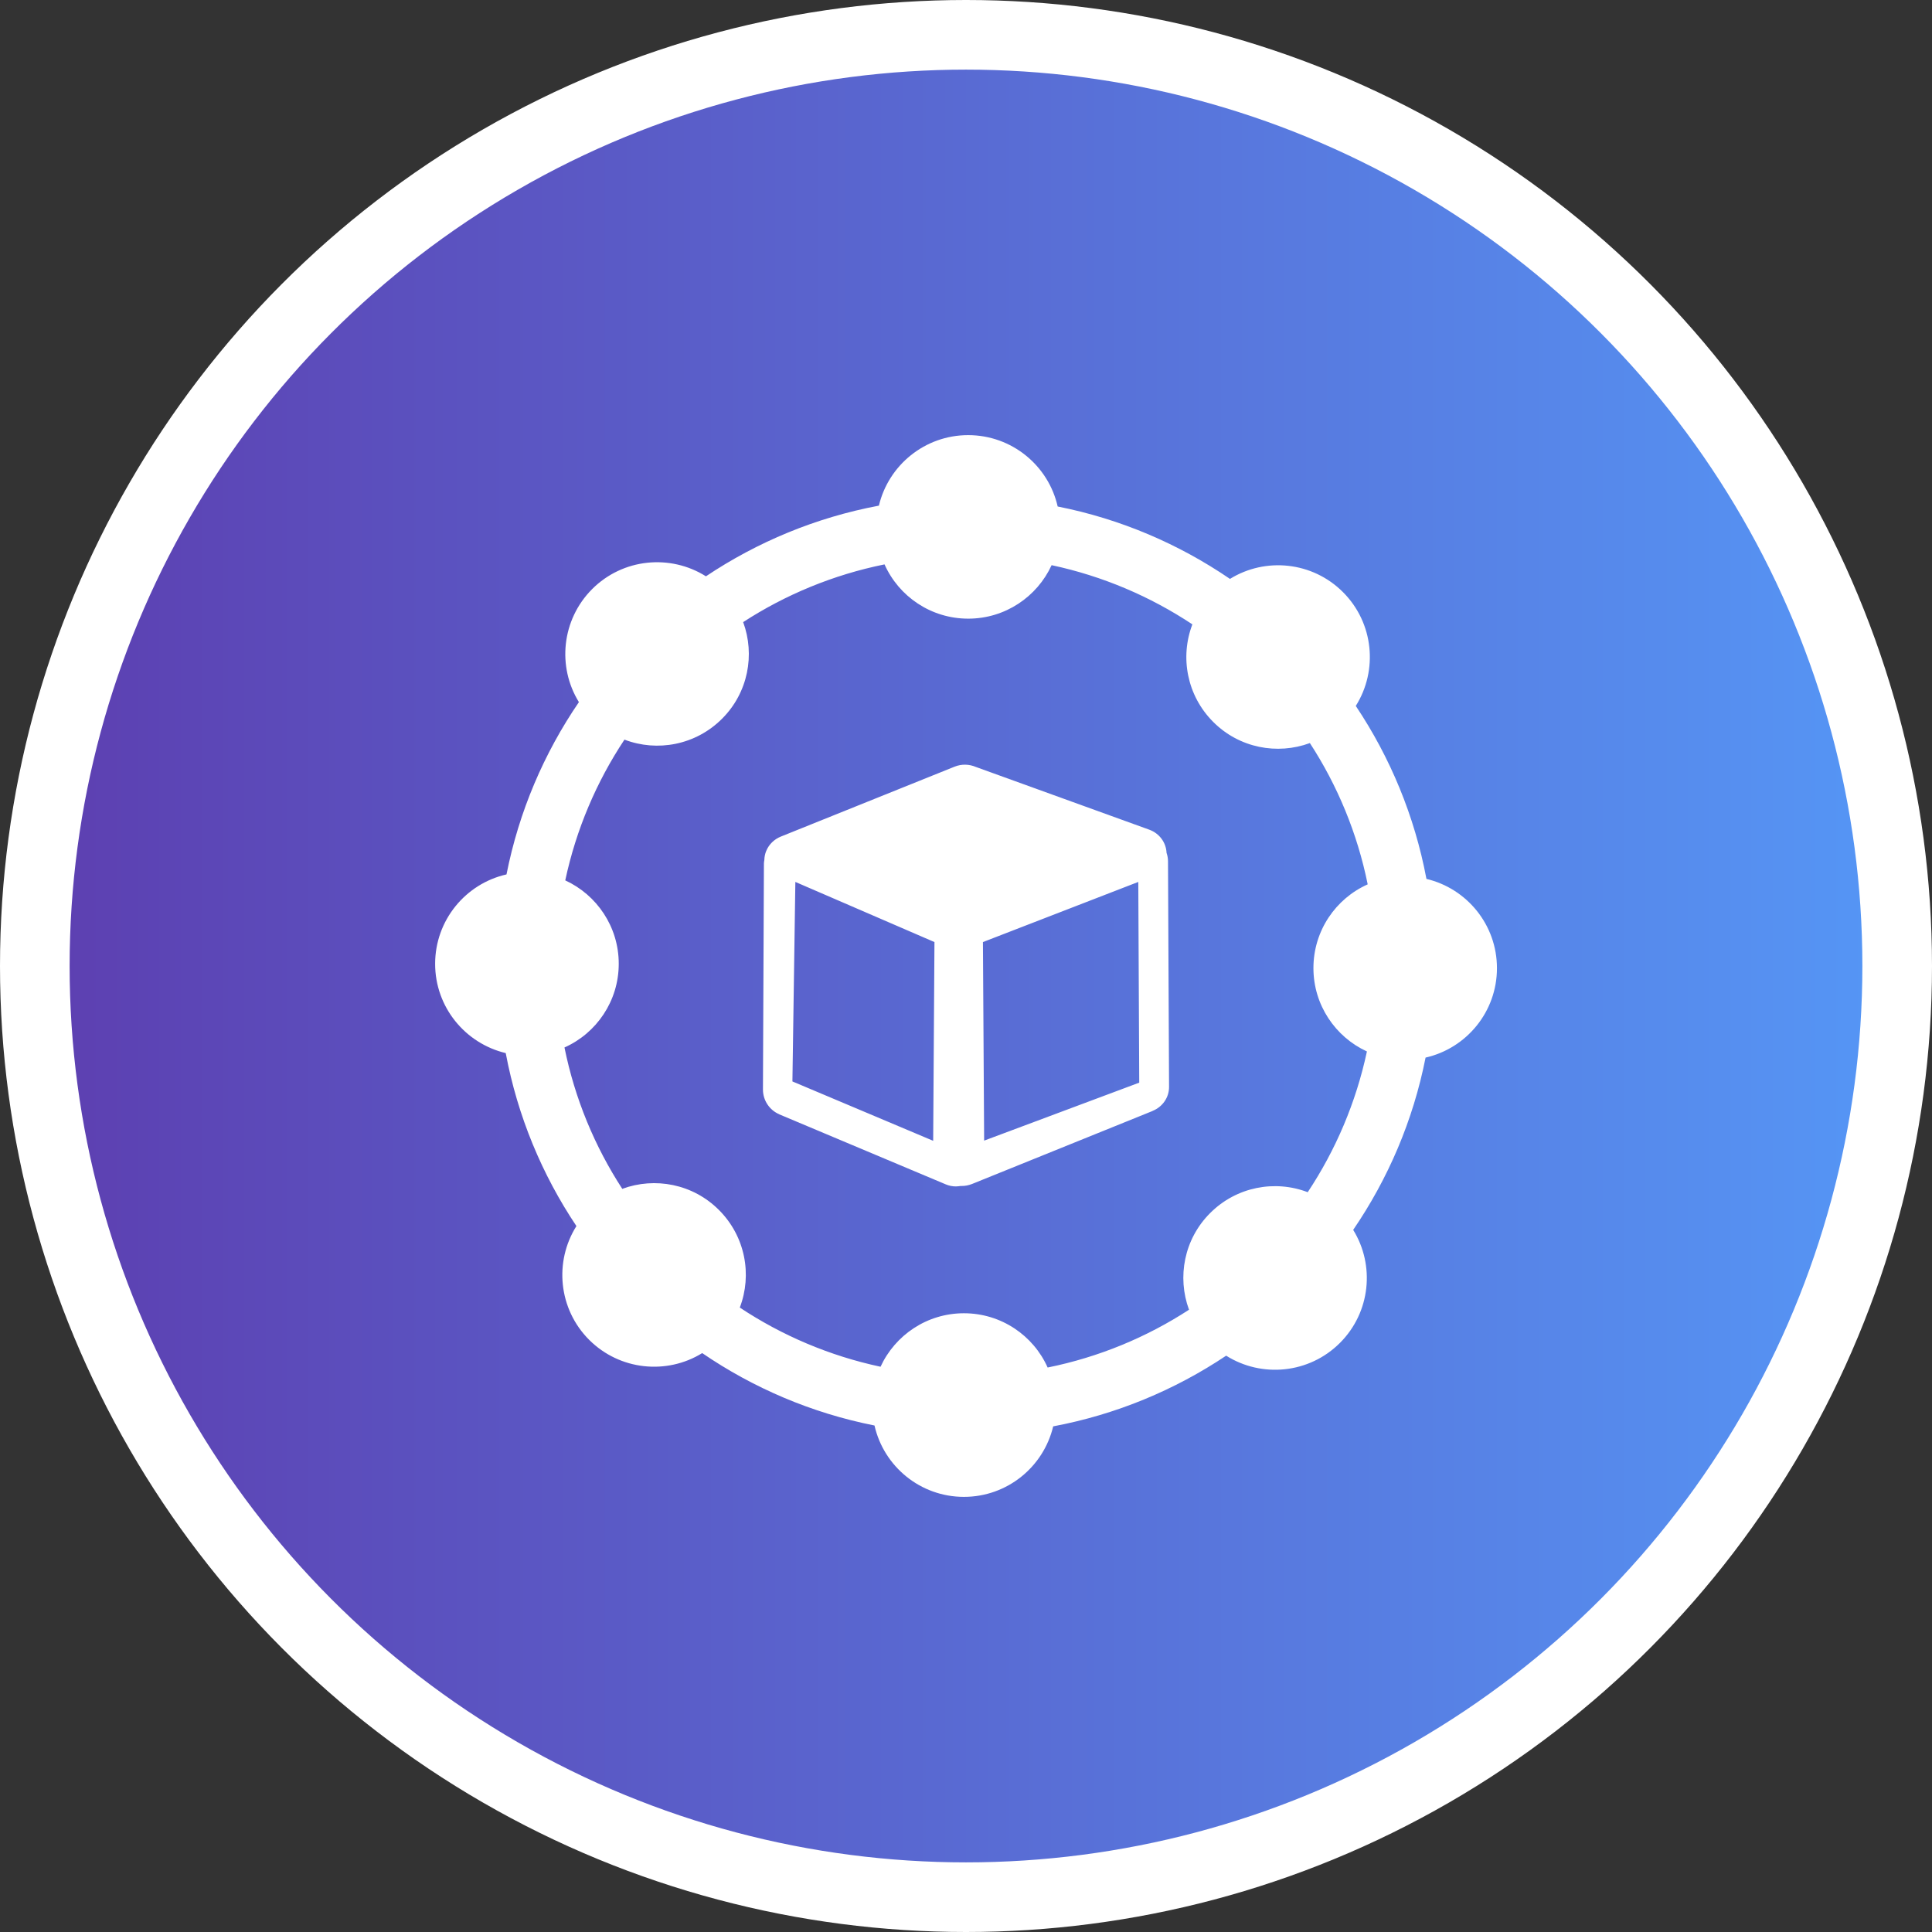 <svg xmlns="http://www.w3.org/2000/svg" width="111" height="111" viewBox="0 0 111 111" fill="none"><rect x="0" y="0" width="111" height="111" fill="#333333" stroke="none"/><circle cx="55.5" cy="55.5" r="53.5" fill="url(#paint0_linear_2296_74)" stroke="white" stroke-width="4"></circle><path d="M60.767 29.1C64.381 29.815 67.732 31.255 70.666 33.26C72.696 32.005 75.397 32.258 77.159 34.02C78.931 35.792 79.179 38.517 77.894 40.558C79.869 43.511 81.274 46.877 81.954 50.496C84.277 51.047 86.005 53.132 86.005 55.624C86.005 58.131 84.253 60.231 81.904 60.762C81.19 64.376 79.75 67.727 77.745 70.661C79.001 72.691 78.747 75.391 76.985 77.154C75.213 78.926 72.487 79.174 70.447 77.888C67.493 79.864 64.128 81.269 60.509 81.949C59.958 84.272 57.873 86 55.381 86C52.874 86 50.774 84.248 50.243 81.9C46.629 81.185 43.278 79.745 40.344 77.74C38.314 78.996 35.613 78.737 33.851 76.98C32.079 75.208 31.831 72.483 33.117 70.442C31.141 67.489 29.736 64.123 29.056 60.504C26.727 59.948 25 57.863 25 55.376C25 52.869 26.752 50.769 29.1 50.238C29.815 46.624 31.255 43.273 33.26 40.339C32.005 38.309 32.263 35.608 34.02 33.846C35.792 32.074 38.517 31.826 40.558 33.111C43.511 31.136 46.877 29.731 50.496 29.051C51.047 26.727 53.137 25 55.624 25C58.136 25 60.236 26.752 60.767 29.1ZM75.257 42.692C73.386 43.382 71.202 42.98 69.703 41.476C68.189 39.962 67.786 37.753 68.506 35.872C66.089 34.268 63.353 33.097 60.419 32.471C59.586 34.283 57.754 35.544 55.629 35.544C53.484 35.544 51.638 34.263 50.819 32.426C47.875 33.022 45.13 34.164 42.697 35.742C43.387 37.614 42.985 39.798 41.481 41.297C39.967 42.812 37.758 43.214 35.877 42.494C34.273 44.911 33.102 47.647 32.476 50.581C34.288 51.414 35.549 53.246 35.549 55.371C35.549 57.516 34.268 59.362 32.431 60.181C33.027 63.125 34.169 65.87 35.752 68.303C37.624 67.613 39.808 68.015 41.307 69.519C42.822 71.033 43.224 73.242 42.504 75.124C44.921 76.727 47.657 77.898 50.59 78.524C51.424 76.712 53.256 75.451 55.381 75.451C57.525 75.451 59.372 76.732 60.191 78.569C63.135 77.973 65.88 76.831 68.313 75.248C67.623 73.376 68.025 71.192 69.529 69.693C71.043 68.178 73.252 67.776 75.133 68.496C76.737 66.079 77.908 63.343 78.534 60.41C76.722 59.576 75.461 57.744 75.461 55.619C75.461 53.475 76.742 51.628 78.579 50.809C77.983 47.87 76.841 45.125 75.257 42.692ZM67.106 49.483L67.166 62.44C67.171 63.065 66.779 63.602 66.218 63.825V63.83L55.843 68.025C55.654 68.099 55.455 68.139 55.252 68.139C55.232 68.139 55.207 68.134 55.187 68.139C55.098 68.149 55.008 68.164 54.919 68.164C54.721 68.164 54.517 68.124 54.333 68.044L44.772 64.023V64.019C44.221 63.785 43.834 63.234 43.834 62.594L43.889 49.786C43.884 49.662 43.889 49.533 43.914 49.409C43.919 49.23 43.953 49.051 44.023 48.888C44.182 48.501 44.494 48.213 44.862 48.064L54.845 44.048C55.252 43.884 55.689 43.904 56.061 44.062L66.024 47.666C66.62 47.88 66.997 48.416 67.022 48.997C67.076 49.151 67.106 49.32 67.106 49.483ZM53.614 65.543L53.688 54.125L45.696 50.67L45.527 62.132L53.614 65.543ZM65.399 50.67L56.473 54.125L56.542 65.533L65.453 62.202L65.399 50.67Z" fill="white"></path><defs><linearGradient id="paint0_linear_2296_74" x1="0" y1="55.5" x2="111" y2="55.5" gradientUnits="userSpaceOnUse"><stop stop-color="#5D3DAF"></stop><stop offset="1" stop-color="#5598F7"></stop></linearGradient></defs></svg>